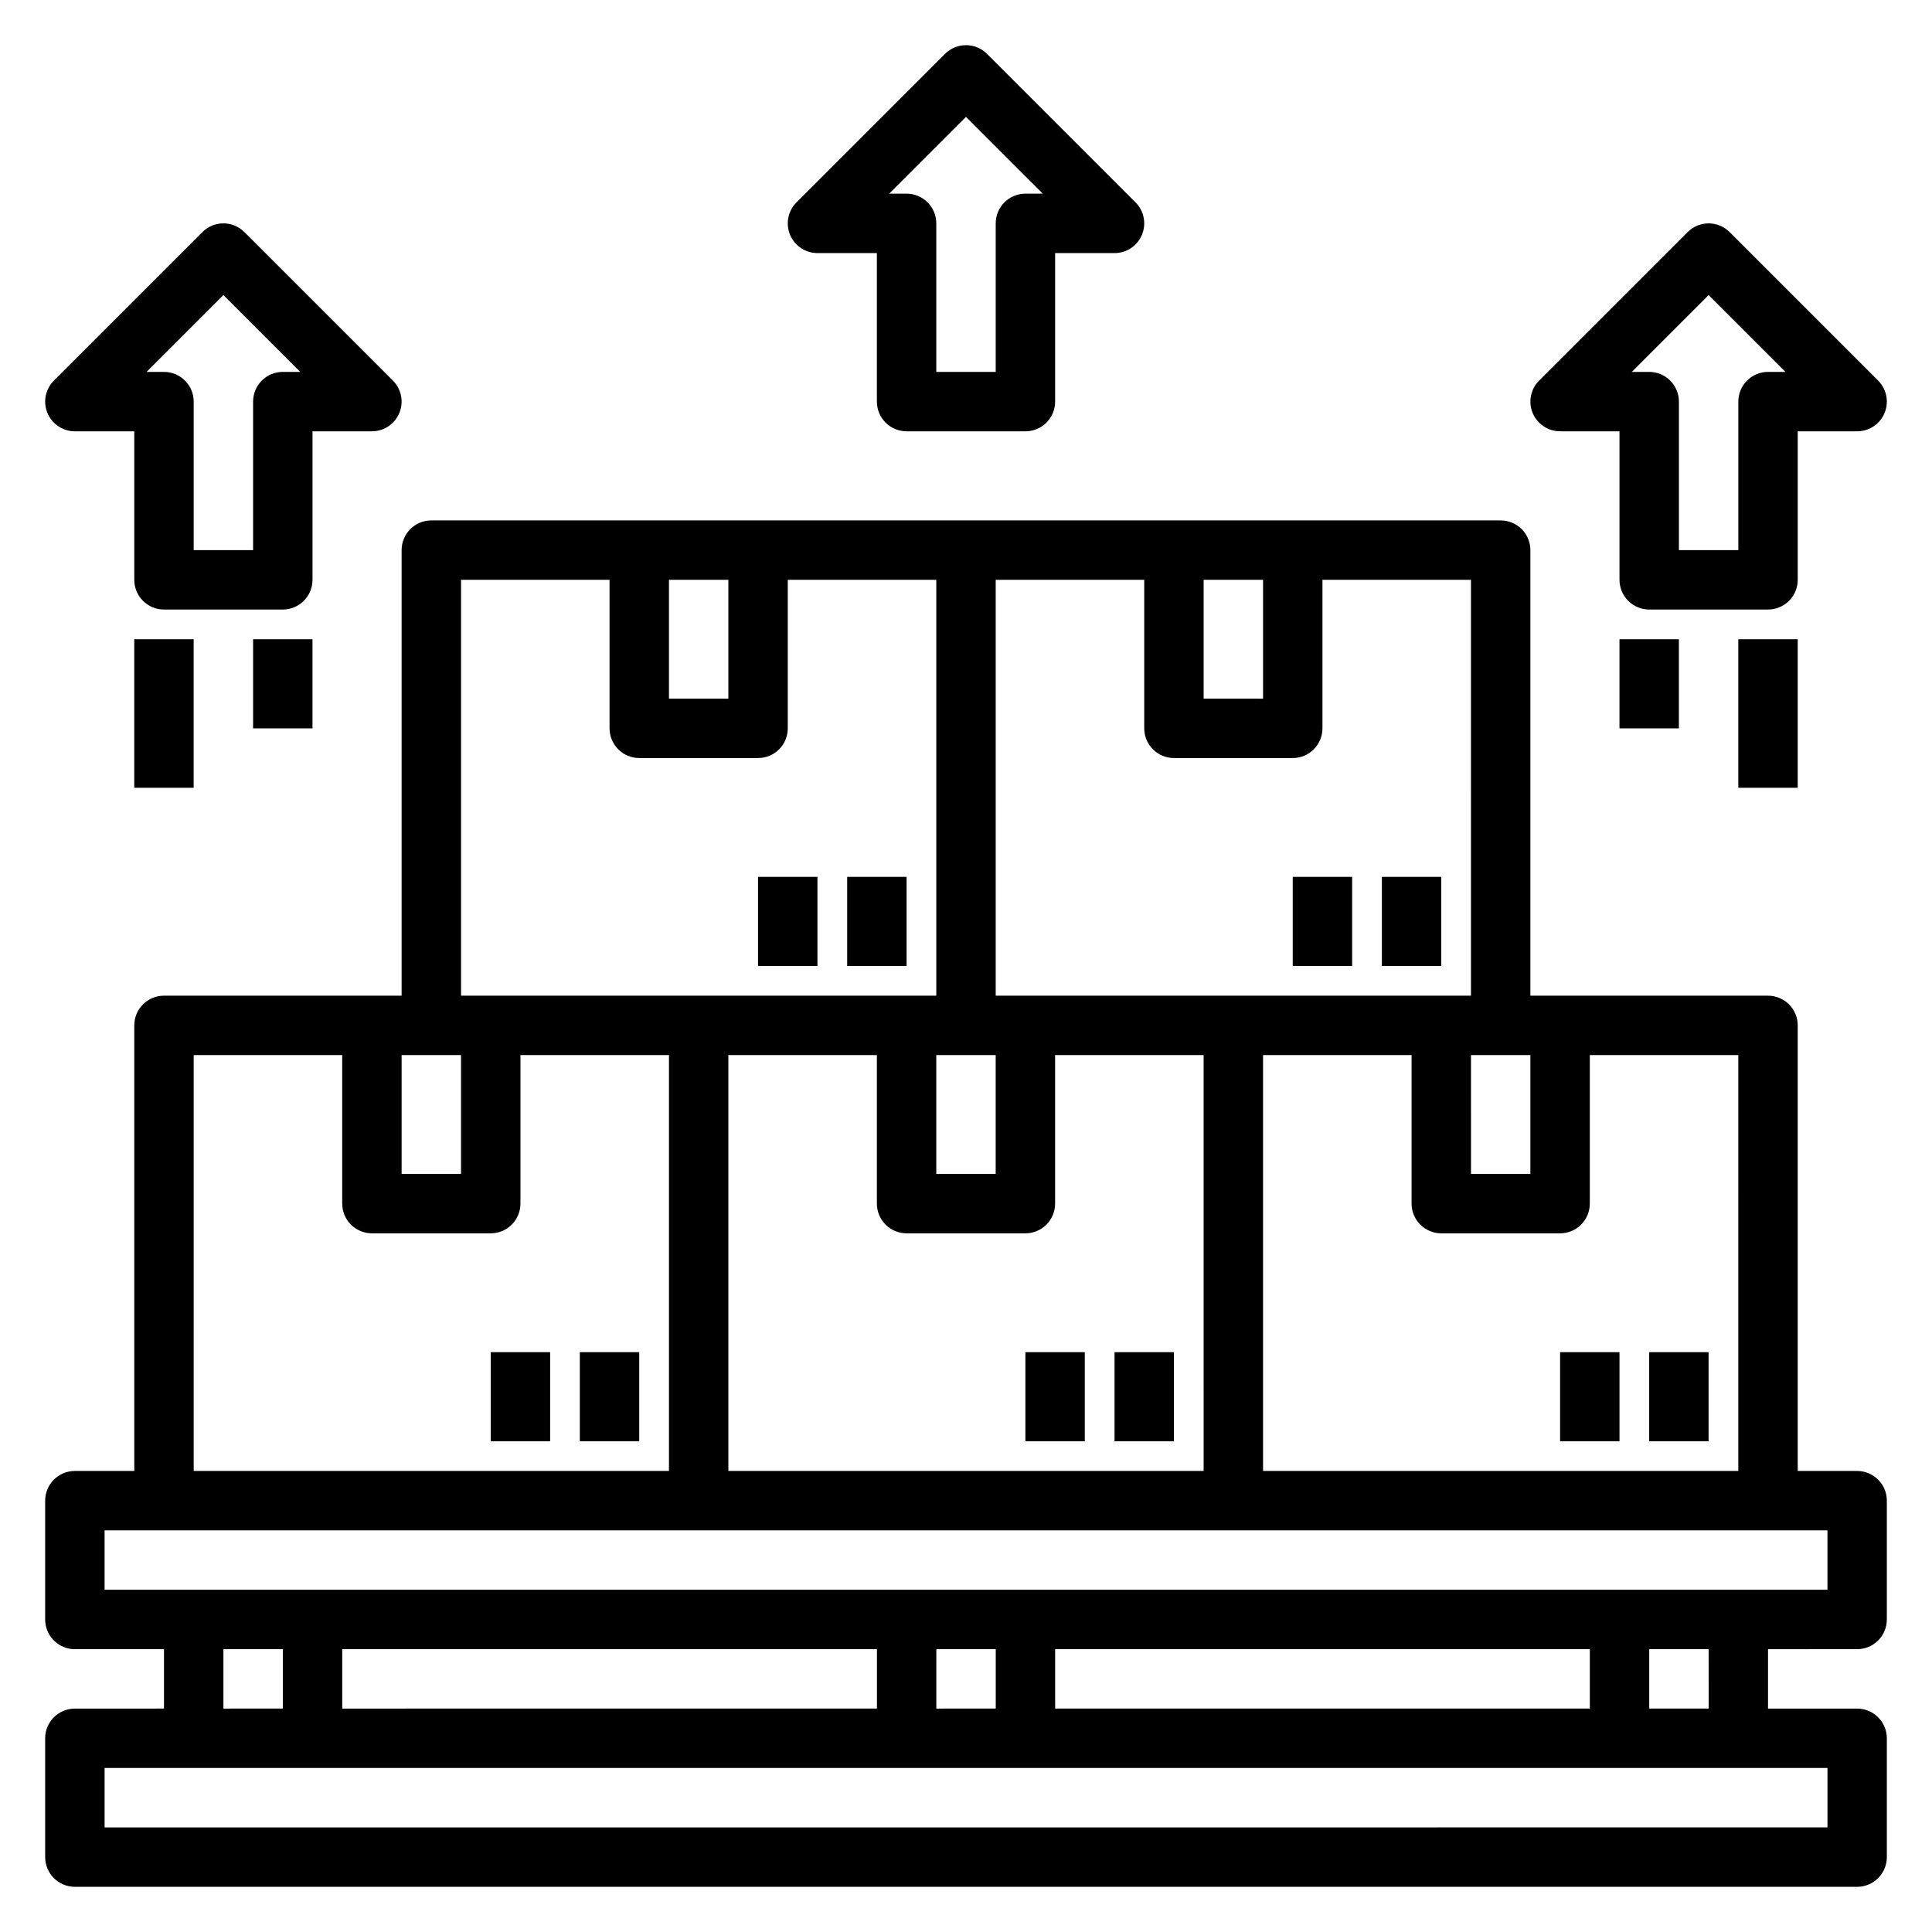 <?xml version="1.0" encoding="UTF-8"?>
<!-- Uploaded to: SVG Repo, www.svgrepo.com, Generator: SVG Repo Mixer Tools -->
<svg fill="#000000" width="800px" height="800px" version="1.1" viewBox="144 144 512 512" xmlns="http://www.w3.org/2000/svg">
 <g>
  <path d="m636.16 581.05c2.086 0 4.09-0.828 5.566-2.305 1.477-1.477 2.305-3.481 2.305-5.566v-31.488c0-2.09-0.828-4.09-2.305-5.566-1.477-1.477-3.481-2.305-5.566-2.305h-15.746v-118.08c0-2.086-0.828-4.09-2.305-5.566-1.477-1.477-3.477-2.305-5.566-2.305h-62.977v-118.08c0-2.086-0.828-4.09-2.305-5.566-1.477-1.477-3.481-2.305-5.566-2.305h-283.39c-4.348 0-7.871 3.523-7.871 7.871v118.08h-62.977c-4.348 0-7.871 3.523-7.871 7.871v118.08h-15.746c-4.348 0-7.871 3.523-7.871 7.871v31.488c0 2.086 0.832 4.09 2.305 5.566 1.477 1.477 3.481 2.305 5.566 2.305h23.617v15.742l-23.617 0.004c-4.348 0-7.871 3.523-7.871 7.871v31.488c0 2.086 0.832 4.09 2.305 5.566 1.477 1.477 3.481 2.305 5.566 2.305h472.32c2.086 0 4.09-0.828 5.566-2.305 1.477-1.477 2.305-3.481 2.305-5.566v-31.488c0-2.09-0.828-4.09-2.305-5.566-1.477-1.477-3.481-2.305-5.566-2.305h-23.617v-15.746zm-31.488-47.23h-125.95v-110.21h39.359v39.363c0 2.086 0.832 4.09 2.305 5.566 1.477 1.473 3.481 2.305 5.566 2.305h31.488c2.09 0 4.09-0.832 5.566-2.305 1.477-1.477 2.309-3.481 2.309-5.566v-39.363h39.359zm-228.29-110.21v39.363c0 2.086 0.828 4.09 2.305 5.566 1.477 1.473 3.481 2.305 5.566 2.305h31.488c2.09 0 4.09-0.832 5.566-2.305 1.477-1.477 2.305-3.481 2.305-5.566v-39.363h39.359l0.004 110.21h-125.95v-110.21zm15.742 0h15.742v31.488h-15.742zm141.7 0h15.742v31.488h-15.738zm0-15.742h-125.95v-110.21h39.359v39.359c0 2.086 0.828 4.09 2.305 5.566 1.477 1.477 3.481 2.305 5.566 2.305h31.488c2.09 0 4.09-0.828 5.566-2.305 1.477-1.477 2.305-3.481 2.305-5.566v-39.359h39.359zm-70.844-110.21h15.742v31.488l-15.742-0.004zm-141.7 0h15.742v31.488l-15.742-0.004zm-55.105 0h39.359v39.359h0.004c0 2.086 0.828 4.09 2.305 5.566 1.477 1.477 3.481 2.305 5.566 2.305h31.488c2.086 0 4.09-0.828 5.566-2.305 1.477-1.477 2.305-3.481 2.305-5.566v-39.359h39.359v110.21h-125.95zm-15.742 125.95h15.742v31.488h-15.742zm-55.105 0h39.359v39.359l0.004 0.004c0 2.086 0.828 4.09 2.305 5.566 1.477 1.473 3.477 2.305 5.566 2.305h31.488c2.086 0 4.09-0.832 5.566-2.305 1.477-1.477 2.305-3.481 2.305-5.566v-39.363h39.359v110.21h-125.95zm-23.613 125.95h456.58v15.742l-456.58 0.004zm251.91 47.23-0.004-15.742h141.7v15.742zm-47.23-15.742v15.742l-141.7 0.004v-15.746zm15.742 0h15.742v15.742l-15.746 0.004zm-188.93 0h15.742v15.742l-15.742 0.004zm425.09 47.23-456.58 0.004v-15.746h456.58zm-31.488-31.488-15.746 0.004v-15.746h15.742z"/>
  <path d="m415.74 502.34h15.742v23.617h-15.742z"/>
  <path d="m439.36 502.34h15.742v23.617h-15.742z"/>
  <path d="m486.59 376.38h15.742v23.617h-15.742z"/>
  <path d="m510.21 376.38h15.742v23.617h-15.742z"/>
  <path d="m557.44 502.34h15.742v23.617h-15.742z"/>
  <path d="m581.05 502.34h15.742v23.617h-15.742z"/>
  <path d="m274.05 502.34h15.742v23.617h-15.742z"/>
  <path d="m297.66 502.34h15.742v23.617h-15.742z"/>
  <path d="m344.89 376.38h15.742v23.617h-15.742z"/>
  <path d="m368.51 376.38h15.742v23.617h-15.742z"/>
  <path d="m360.64 211.07h15.742v39.359h0.004c0 2.09 0.828 4.09 2.305 5.566 1.477 1.477 3.481 2.305 5.566 2.305h31.488c2.09 0 4.09-0.828 5.566-2.305 1.477-1.477 2.305-3.477 2.305-5.566v-39.359h15.746c3.184 0 6.051-1.918 7.269-4.859 1.219-2.941 0.547-6.328-1.703-8.578l-39.359-39.359h-0.004c-3.074-3.074-8.055-3.074-11.129 0l-39.359 39.359c-2.254 2.25-2.926 5.637-1.707 8.578 1.219 2.941 4.086 4.859 7.269 4.859zm39.359-36.102 20.359 20.355h-4.613c-4.348 0-7.871 3.527-7.871 7.875v39.359h-15.746v-39.359c0-2.09-0.828-4.09-2.305-5.566-1.477-1.477-3.477-2.309-5.566-2.309h-4.613z"/>
  <path d="m557.44 258.3h15.742v39.359l0.004 0.004c0 2.086 0.828 4.09 2.305 5.566 1.477 1.473 3.481 2.305 5.566 2.305h31.488c2.09 0 4.09-0.832 5.566-2.305 1.477-1.477 2.305-3.481 2.305-5.566v-39.363h15.746c3.184 0 6.051-1.918 7.269-4.859s0.547-6.324-1.703-8.578l-39.359-39.359h-0.004c-3.074-3.074-8.055-3.074-11.129 0l-39.359 39.359c-2.254 2.254-2.926 5.637-1.707 8.578s4.086 4.859 7.269 4.859zm39.359-36.102 20.359 20.359h-4.613c-4.348 0-7.871 3.523-7.871 7.871v39.359h-15.746v-39.359c0-2.086-0.828-4.09-2.305-5.566-1.477-1.477-3.477-2.305-5.566-2.305h-4.613z"/>
  <path d="m163.84 258.3h15.746v39.363c0 2.086 0.828 4.09 2.305 5.566 1.477 1.473 3.481 2.305 5.566 2.305h31.488c2.09 0 4.09-0.832 5.566-2.305 1.477-1.477 2.305-3.481 2.305-5.566v-39.363h15.746c3.184 0 6.051-1.918 7.269-4.859s0.547-6.324-1.703-8.578l-39.359-39.359h-0.004c-3.074-3.074-8.055-3.074-11.129 0l-39.359 39.359c-2.25 2.254-2.926 5.637-1.707 8.578s4.09 4.859 7.269 4.859zm39.363-36.102 20.355 20.359h-4.613c-4.348 0-7.871 3.523-7.871 7.871v39.359h-15.746v-39.359c0-2.086-0.828-4.09-2.305-5.566-1.477-1.477-3.477-2.305-5.566-2.305h-4.613z"/>
  <path d="m179.58 313.41h15.742v39.359h-15.742z"/>
  <path d="m211.07 313.41h15.742v23.617h-15.742z"/>
  <path d="m604.67 313.41h15.742v39.359h-15.742z"/>
  <path d="m573.18 313.41h15.742v23.617h-15.742z"/>
 </g>
</svg>